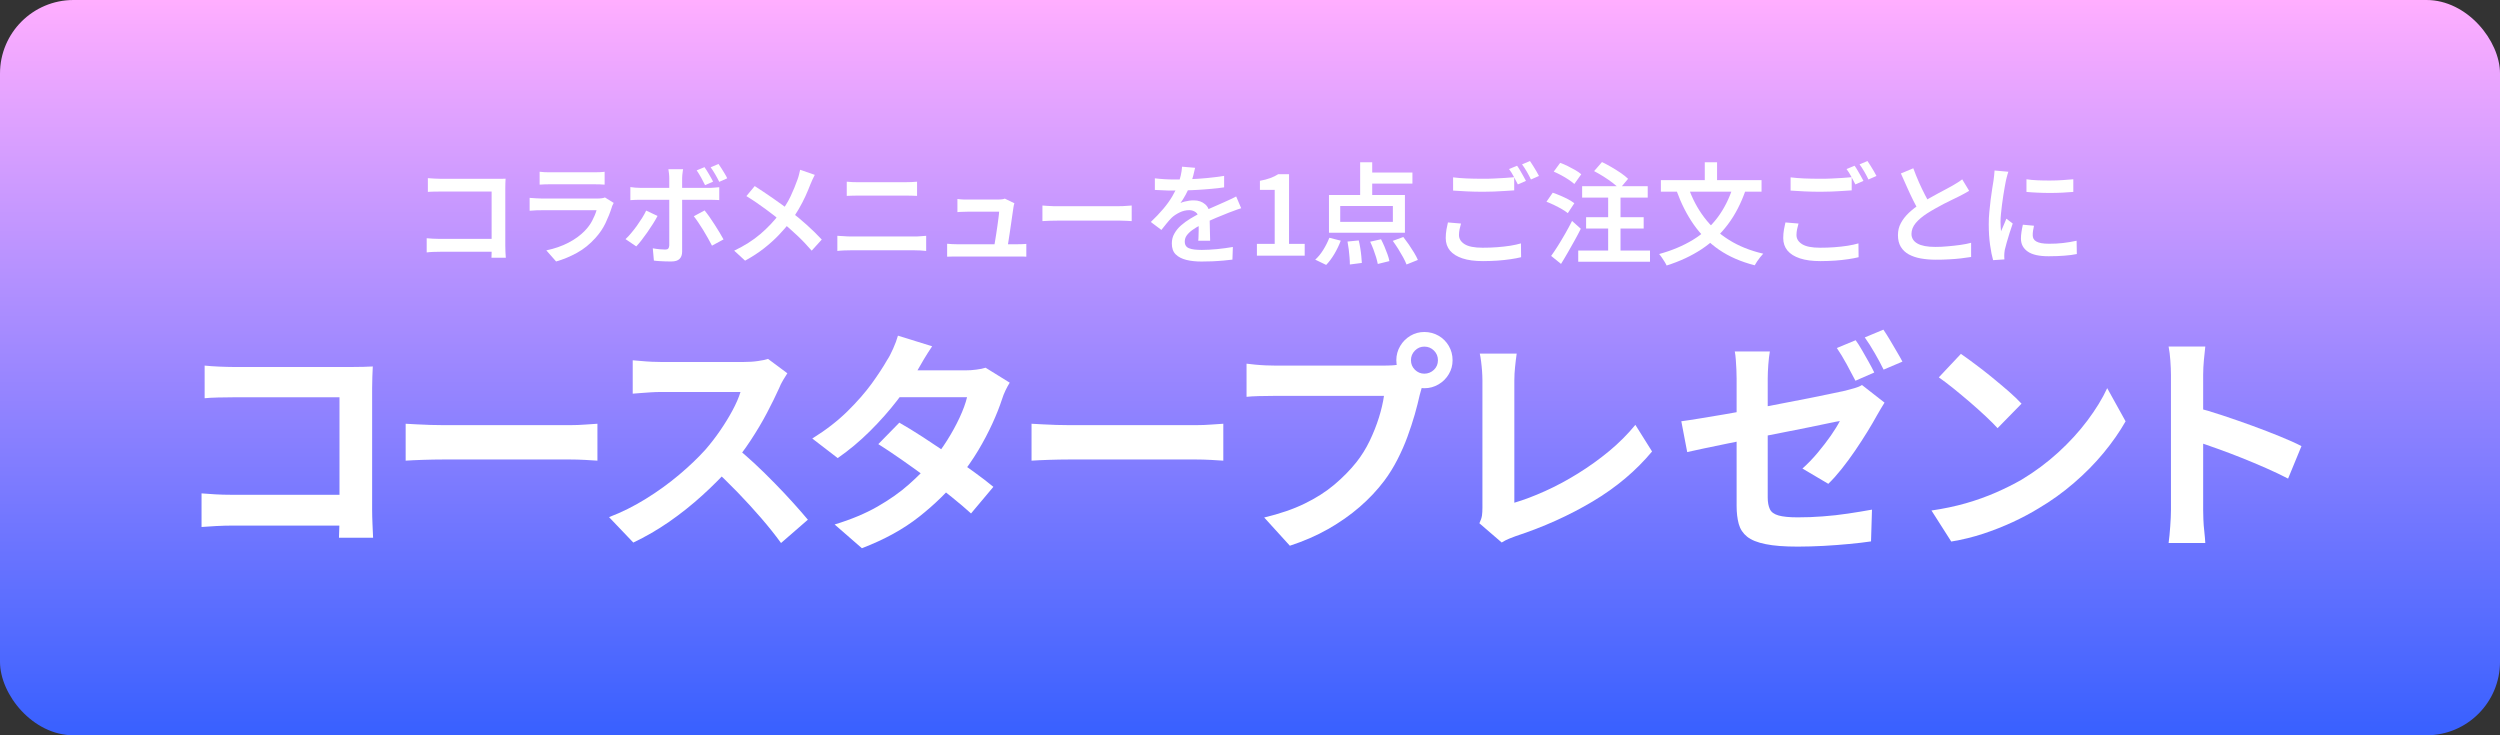 <?xml version="1.0" encoding="UTF-8"?>
<svg id="_レイヤー_2" data-name="レイヤー 2" xmlns="http://www.w3.org/2000/svg" xmlns:xlink="http://www.w3.org/1999/xlink" viewBox="0 0 340 100">
  <rect x="0" y="0" width="340" height="100" fill="#333333" stroke="none"/>
  <defs>
    <style>
      .cls-1 {
        fill: url(#_名称未設定グラデーション_3);
      }

      .cls-2 {
        fill: #fff;
      }
    </style>
    <linearGradient id="_名称未設定グラデーション_3" data-name="名称未設定グラデーション 3" x1="170" y1="0" x2="170" y2="100" gradientUnits="userSpaceOnUse">
      <stop offset="0" stop-color="#ffaeff"/>
      <stop offset="1" stop-color="#3860ff"/>
    </linearGradient>
  </defs>
  <g id="_レイヤー_1-2" data-name="レイヤー 1">
    <g>
      <rect class="cls-1" width="340" height="100" rx="10" ry="10"/>
      <g>
        <g>
          <path class="cls-2" d="M27.41,67.1c.55.04,1.18.09,1.87.13.69.04,1.4.06,2.13.06h17.28v4.19h-17.15c-.62,0-1.33.02-2.13.06-.8.04-1.47.09-2,.13v-4.58ZM27.82,49.72c.6.06,1.27.11,2.02.14.75.03,1.39.05,1.92.05h16.13c.47,0,.99,0,1.55-.02.56-.01.99-.03,1.26-.05-.02.36-.04.83-.06,1.39-.02.57-.03,1.08-.03,1.55v16.58c0,.55.02,1.21.05,1.95.03.75.06,1.35.08,1.82h-4.64c.02-.47.04-.99.05-1.55.01-.56.02-1.14.02-1.71v-15.84h-14.37c-.68,0-1.4.01-2.16.03-.76.02-1.36.05-1.81.1v-4.45Z"/>
          <path class="cls-2" d="M55.18,57.63c.38.02.87.05,1.47.08.6.03,1.22.06,1.87.08.65.02,1.25.03,1.81.03h17.18c.75,0,1.45-.03,2.11-.08.66-.05,1.21-.09,1.63-.11v5.02c-.36-.02-.91-.05-1.63-.1-.73-.04-1.43-.06-2.11-.06h-17.18c-.92,0-1.86.02-2.82.05-.96.03-1.74.07-2.34.11v-5.02Z"/>
          <path class="cls-2" d="M107.09,50.75c-.13.19-.31.49-.56.9-.25.41-.43.78-.56,1.12-.45,1-1,2.12-1.65,3.36-.65,1.24-1.39,2.48-2.21,3.73-.82,1.25-1.69,2.42-2.61,3.5-1.19,1.34-2.51,2.67-3.95,3.98-1.44,1.31-2.96,2.52-4.54,3.62-1.59,1.1-3.22,2.04-4.88,2.83l-3.3-3.46c1.73-.66,3.4-1.49,5.02-2.5,1.62-1,3.12-2.09,4.51-3.26s2.58-2.31,3.58-3.42c.7-.81,1.37-1.67,2-2.59.63-.92,1.19-1.83,1.68-2.74.49-.91.85-1.74,1.09-2.51h-10.85c-.45,0-.92.02-1.41.05-.49.03-.96.06-1.39.1-.44.03-.77.06-1.01.08v-4.54c.32.02.71.05,1.18.1.47.04.94.08,1.42.1.48.02.88.03,1.2.03h11.3c.7,0,1.35-.04,1.94-.13.59-.08,1.04-.18,1.36-.29l2.62,1.95ZM99.92,60.7c.83.66,1.72,1.43,2.66,2.3.94.88,1.87,1.78,2.78,2.72.92.94,1.77,1.84,2.54,2.7.78.86,1.43,1.62,1.97,2.26l-3.65,3.17c-.79-1.09-1.69-2.22-2.7-3.39-1.01-1.17-2.08-2.34-3.2-3.5-1.12-1.16-2.26-2.27-3.41-3.31l3.01-2.94Z"/>
          <path class="cls-2" d="M126.77,47.1c-.38.56-.76,1.15-1.14,1.79-.37.64-.66,1.13-.85,1.47-.73,1.28-1.64,2.64-2.75,4.08-1.11,1.44-2.35,2.84-3.73,4.21s-2.83,2.58-4.37,3.65l-3.46-2.66c1.88-1.17,3.47-2.41,4.78-3.7s2.4-2.54,3.28-3.74c.87-1.21,1.58-2.28,2.11-3.22.26-.38.53-.9.82-1.55.29-.65.51-1.24.66-1.78l4.64,1.44ZM137.33,52.03c-.19.3-.38.65-.58,1.06s-.35.81-.48,1.22c-.32.98-.75,2.08-1.3,3.28s-1.19,2.43-1.94,3.68c-.75,1.25-1.6,2.47-2.56,3.66-1.52,1.88-3.33,3.66-5.46,5.34-2.12,1.68-4.72,3.11-7.79,4.29l-3.71-3.23c2.24-.68,4.18-1.49,5.82-2.43,1.64-.94,3.07-1.94,4.27-3.01,1.21-1.07,2.26-2.13,3.15-3.2.73-.83,1.41-1.77,2.06-2.8.65-1.03,1.22-2.07,1.7-3.1.48-1.04.82-1.96,1.01-2.77h-10.82l1.47-3.65h9.09c.51,0,1.02-.03,1.52-.1.5-.06.92-.15,1.26-.26l3.26,2.02ZM122.29,57.47c.98.56,2.05,1.21,3.22,1.97,1.16.76,2.34,1.54,3.54,2.35,1.19.81,2.32,1.6,3.38,2.37,1.06.77,1.95,1.45,2.67,2.05l-3.04,3.62c-.7-.64-1.57-1.38-2.61-2.22-1.03-.84-2.15-1.71-3.34-2.59-1.2-.88-2.37-1.73-3.54-2.54-1.16-.81-2.2-1.5-3.12-2.08l2.85-2.91Z"/>
          <path class="cls-2" d="M140.3,57.63c.38.02.87.05,1.47.08.6.03,1.22.06,1.87.08.65.02,1.25.03,1.81.03h17.18c.75,0,1.45-.03,2.11-.08.66-.05,1.21-.09,1.63-.11v5.02c-.36-.02-.91-.05-1.63-.1-.73-.04-1.43-.06-2.11-.06h-17.18c-.92,0-1.86.02-2.82.05-.96.03-1.74.07-2.34.11v-5.02Z"/>
          <path class="cls-2" d="M193.78,51.51c-.15.3-.28.66-.38,1.07-.11.42-.21.79-.32,1.14-.17.79-.4,1.67-.67,2.64-.28.97-.61,1.98-.99,3.02-.38,1.05-.84,2.08-1.36,3.1-.52,1.02-1.11,1.98-1.78,2.88-.96,1.28-2.08,2.47-3.36,3.58-1.28,1.11-2.71,2.11-4.29,3.01-1.58.9-3.32,1.65-5.21,2.27l-3.49-3.84c2.13-.51,3.97-1.14,5.5-1.89,1.54-.75,2.88-1.6,4.02-2.56s2.15-1.98,3.02-3.07c.71-.9,1.31-1.87,1.81-2.91.5-1.04.92-2.1,1.25-3.15.33-1.06.56-2.04.69-2.96h-14.88c-.75,0-1.47.01-2.16.03-.69.02-1.24.05-1.65.1v-4.51c.32.04.71.09,1.17.13.46.04.93.08,1.41.1s.89.03,1.23.03h14.82c.32,0,.71,0,1.17-.03.46-.02.9-.1,1.33-.22l3.13,2.05ZM189.9,48.99c0-.7.18-1.35.53-1.94.35-.59.82-1.05,1.39-1.39.58-.34,1.21-.51,1.89-.51s1.35.17,1.94.51c.59.34,1.05.81,1.39,1.39.34.59.51,1.23.51,1.94s-.17,1.31-.51,1.89-.8,1.04-1.39,1.39c-.59.35-1.23.53-1.94.53s-1.31-.18-1.89-.53c-.58-.35-1.04-.82-1.39-1.39s-.53-1.21-.53-1.89ZM191.89,48.99c0,.51.18.94.54,1.3.36.35.79.53,1.28.53s.95-.18,1.31-.53c.36-.35.54-.78.54-1.3s-.18-.95-.54-1.31c-.36-.36-.8-.54-1.31-.54s-.92.18-1.28.54c-.36.36-.54.8-.54,1.31Z"/>
          <path class="cls-2" d="M201.2,71.16c.19-.41.31-.76.35-1.06s.06-.64.06-1.02v-17.34c0-.41-.02-.83-.05-1.28-.03-.45-.08-.88-.13-1.3-.05-.42-.11-.77-.18-1.07h5.02c-.09.62-.16,1.23-.22,1.82-.06.6-.1,1.21-.1,1.82v16.64c1.3-.38,2.69-.91,4.18-1.58s2.98-1.47,4.48-2.4c1.5-.93,2.92-1.95,4.26-3.06,1.33-1.11,2.51-2.29,3.54-3.55l2.27,3.62c-2.18,2.62-4.87,4.89-8.08,6.8-3.21,1.91-6.7,3.48-10.48,4.72-.21.08-.49.19-.83.32-.34.13-.69.31-1.06.54l-3.04-2.62Z"/>
          <path class="cls-2" d="M256.3,54.75c-.13.21-.29.49-.5.82-.2.33-.38.63-.53.91-.36.66-.8,1.41-1.31,2.24s-1.07,1.69-1.66,2.56c-.6.88-1.21,1.71-1.84,2.5-.63.79-1.23,1.46-1.81,2.02l-3.52-2.08c.7-.62,1.39-1.33,2.06-2.13.67-.8,1.27-1.58,1.81-2.35.53-.77.94-1.43,1.22-1.98-.28.04-.79.14-1.54.3-.75.16-1.65.35-2.7.56-1.06.21-2.21.44-3.47.69-1.26.25-2.53.5-3.81.75-1.28.26-2.52.51-3.71.75-1.19.25-2.27.47-3.23.67-.96.2-1.73.37-2.3.5l-.8-4.19c.64-.08,1.46-.21,2.45-.37s2.11-.35,3.36-.56c1.25-.21,2.54-.45,3.89-.72,1.34-.27,2.67-.52,3.98-.77,1.31-.25,2.55-.49,3.71-.72,1.16-.23,2.17-.44,3.02-.62.85-.18,1.48-.31,1.89-.4.47-.13.9-.25,1.28-.35.38-.11.71-.24.99-.42l3.07,2.4ZM236.18,68.79v-17.31c0-.36-.01-.77-.03-1.22-.02-.45-.05-.9-.08-1.34-.03-.45-.08-.82-.14-1.12h4.77c-.08.47-.16,1.06-.21,1.78-.05.71-.08,1.35-.08,1.9v16.19c0,.64.1,1.16.29,1.57.19.41.58.69,1.17.86s1.46.26,2.61.26,2.27-.04,3.41-.13c1.14-.08,2.28-.21,3.42-.38,1.14-.17,2.23-.35,3.28-.54l-.13,4.32c-.88.13-1.87.25-2.98.35-1.11.11-2.26.19-3.46.26-1.2.06-2.37.1-3.52.1-1.81,0-3.28-.11-4.38-.34-1.11-.22-1.95-.56-2.51-1.01s-.94-1.02-1.14-1.73c-.19-.7-.29-1.52-.29-2.46ZM252.37,46.27c.28.38.57.84.88,1.38.31.53.61,1.07.91,1.6s.54,1,.74,1.41l-2.56,1.12c-.34-.66-.74-1.41-1.2-2.26-.46-.84-.9-1.57-1.33-2.19l2.56-1.06ZM256.14,44.83c.28.41.58.88.9,1.42.32.54.63,1.08.94,1.6s.56.96.75,1.33l-2.56,1.09c-.32-.66-.72-1.41-1.2-2.24-.48-.83-.93-1.55-1.36-2.14l2.53-1.06Z"/>
          <path class="cls-2" d="M262.67,69.43c1.66-.24,3.23-.57,4.7-.99s2.84-.92,4.1-1.47c1.26-.55,2.41-1.13,3.46-1.73,1.81-1.09,3.48-2.33,4.99-3.71s2.84-2.83,3.97-4.34,2.03-2.97,2.69-4.4l2.5,4.51c-.81,1.43-1.81,2.86-2.99,4.29-1.18,1.43-2.52,2.79-4.02,4.08-1.49,1.29-3.1,2.45-4.83,3.47-1.09.66-2.26,1.29-3.52,1.87s-2.59,1.11-3.98,1.57c-1.4.46-2.85.82-4.37,1.07l-2.69-4.22ZM266.67,48.12c.55.38,1.21.85,1.95,1.41.75.55,1.52,1.16,2.32,1.81.8.65,1.55,1.29,2.26,1.9.7.62,1.28,1.17,1.73,1.66l-3.26,3.33c-.41-.45-.94-.98-1.6-1.6-.66-.62-1.38-1.26-2.14-1.92-.77-.66-1.53-1.29-2.27-1.89-.75-.6-1.41-1.1-1.98-1.5l3.01-3.2Z"/>
          <path class="cls-2" d="M295.25,69.37v-18.4c0-.55-.03-1.19-.08-1.92-.05-.72-.13-1.36-.24-1.92h4.99c-.06.56-.13,1.17-.19,1.84-.06.67-.1,1.34-.1,2v18.4c0,.3.01.72.03,1.26s.06,1.1.13,1.68c.06.58.11,1.09.13,1.54h-4.99c.09-.64.16-1.39.22-2.24.06-.85.1-1.6.1-2.24ZM298.67,55.42c1.07.28,2.26.63,3.58,1.07,1.32.44,2.66.9,4,1.39,1.34.49,2.61.98,3.79,1.46,1.18.48,2.17.92,2.96,1.33l-1.82,4.42c-.9-.47-1.89-.94-2.98-1.42-1.09-.48-2.19-.94-3.31-1.39-1.12-.45-2.22-.86-3.3-1.25-1.08-.38-2.05-.73-2.93-1.02v-4.58Z"/>
        </g>
        <g>
          <path class="cls-2" d="M58.02,32.4c.23.02.5.04.83.06.32.02.65.03.98.03h8.08v1.75h-8.02c-.3,0-.63,0-.98.02-.35.01-.65.04-.88.07v-1.94ZM58.2,24.23c.27.02.57.04.91.06.33.02.63.03.89.03h7.5c.21,0,.44,0,.69,0s.44-.01.57-.02c-.01.17-.02.38-.03.63,0,.25-.01.48-.01.69v7.77c0,.26,0,.55.02.88.01.33.03.59.05.78h-1.95c0-.19.02-.41.02-.67,0-.26,0-.53,0-.8v-7.53h-6.87c-.31,0-.64,0-.98.01-.34,0-.62.03-.82.04v-1.88Z"/>
          <path class="cls-2" d="M83.46,27.6c-.05.09-.1.19-.15.3-.05.11-.09.2-.1.27-.23.73-.52,1.46-.86,2.17-.34.72-.8,1.39-1.36,2.01-.76.85-1.6,1.53-2.53,2.04-.93.51-1.87.9-2.83,1.17l-1.33-1.51c1.11-.23,2.11-.58,3-1.04.89-.46,1.63-1,2.22-1.61.42-.43.76-.89,1.02-1.39.26-.49.46-.97.59-1.42h-7.44c-.18,0-.43,0-.74.01-.31.01-.62.03-.92.06v-1.75c.31.02.61.04.9.06.29.02.54.03.76.03h7.55c.23,0,.43-.01.61-.04.18-.02.32-.06.42-.11l1.2.75ZM73.4,23.36c.2.03.44.05.71.06.27,0,.53.01.77.01h5.81c.24,0,.51,0,.8-.01s.54-.03.74-.06v1.75c-.19-.02-.43-.03-.72-.04-.29,0-.57-.01-.84-.01h-5.79c-.23,0-.48,0-.76.01-.28.01-.52.03-.73.04v-1.75Z"/>
          <path class="cls-2" d="M89.43,29.36c-.17.33-.38.69-.62,1.07-.24.38-.5.77-.77,1.16s-.54.75-.8,1.09c-.26.33-.5.61-.71.83l-1.46-.99c.25-.23.51-.5.77-.82.27-.31.52-.65.78-1,.25-.35.49-.71.71-1.06.22-.35.4-.68.55-1l1.53.72ZM85.71,25.44c.22.03.45.06.69.08.24.02.48.03.71.03h9.29c.2,0,.44,0,.71-.03.27-.02.5-.04.71-.06v1.75c-.22,0-.46-.02-.71-.03-.25,0-.48-.01-.68-.01h-9.3c-.22,0-.46,0-.71.01s-.48.03-.69.04v-1.79ZM92.9,23.01c0,.07-.03.18-.05.33-.03.15-.04.31-.06.48-.02.17-.02.32-.02.44v9.97c0,.42-.12.75-.35.98-.24.24-.61.35-1.13.35-.25,0-.51,0-.79-.01-.28-.01-.55-.02-.81-.04-.27-.01-.52-.04-.76-.07l-.15-1.67c.32.06.63.1.94.13.31.03.55.04.74.04.2,0,.34-.04.42-.13s.12-.22.14-.41c0-.11,0-.32,0-.62,0-.3,0-.67,0-1.09v-7.45c0-.18-.01-.4-.04-.66-.03-.26-.06-.45-.08-.57h2ZM95.82,28.61c.2.24.41.53.65.86.23.34.47.69.71,1.06.24.37.47.73.68,1.09.21.36.39.67.54.94l-1.57.85c-.16-.31-.34-.65-.55-1.02-.21-.37-.42-.74-.65-1.11-.23-.37-.45-.72-.67-1.04-.22-.33-.42-.6-.6-.83l1.46-.79ZM95.81,22.73c.19.27.4.6.62.98s.41.71.55.99l-1.09.48c-.15-.31-.33-.65-.53-1.02-.21-.37-.41-.7-.61-.99l1.06-.44ZM97.71,22.29c.14.19.28.4.43.64.15.23.29.47.43.7.14.23.25.43.33.62l-1.08.48c-.16-.32-.34-.66-.55-1.02-.21-.36-.42-.68-.62-.96l1.06-.45Z"/>
          <path class="cls-2" d="M110.81,23.78c-.09.16-.19.37-.31.63-.12.26-.21.48-.28.65-.19.5-.42,1.04-.68,1.62-.27.58-.57,1.17-.91,1.75s-.71,1.16-1.12,1.7c-.47.6-1,1.21-1.59,1.83-.59.62-1.26,1.22-2.01,1.81s-1.61,1.15-2.58,1.68l-1.48-1.36c1.37-.65,2.55-1.4,3.55-2.25,1-.85,1.88-1.79,2.66-2.81.61-.78,1.1-1.56,1.47-2.35.37-.79.68-1.55.94-2.29.07-.19.14-.41.2-.66.06-.25.11-.46.15-.64l1.99.69ZM102.65,25.31c.37.24.77.5,1.2.79.43.29.86.58,1.29.88.43.3.84.59,1.24.88.4.29.74.56,1.04.81.8.62,1.57,1.26,2.32,1.93.74.67,1.42,1.33,2.02,1.98l-1.37,1.51c-.65-.75-1.31-1.45-1.99-2.08s-1.4-1.29-2.18-1.93c-.27-.23-.58-.48-.93-.76-.35-.28-.73-.56-1.14-.86-.41-.3-.84-.6-1.28-.91-.44-.3-.9-.6-1.36-.88l1.14-1.37Z"/>
          <path class="cls-2" d="M113.88,32.07c.28.01.58.03.89.05.31.03.61.04.9.04h8.71c.25,0,.51,0,.79-.03s.54-.04.79-.06v2.06c-.25-.03-.52-.05-.81-.07-.29-.02-.54-.02-.77-.02h-8.71c-.29,0-.59,0-.91.02-.31.01-.61.04-.88.07v-2.06ZM115.15,24.71c.26.03.54.05.85.06.3,0,.58.01.83.01h6.27c.3,0,.59,0,.88-.02.28-.01.53-.03.74-.05v1.93c-.21,0-.47-.02-.77-.03-.31,0-.59-.01-.85-.01h-6.25c-.28,0-.57,0-.87.01-.3.01-.57.02-.82.03v-1.93Z"/>
          <path class="cls-2" d="M128.81,33.15c.2.02.42.04.67.05s.49.02.74.02h7.96c.18,0,.41,0,.69-.01.28,0,.52-.03.71-.04v1.74c-.1,0-.24-.02-.41-.02s-.34,0-.51,0h-8.44c-.25,0-.48,0-.69,0-.21,0-.45.01-.72.02v-1.75ZM137.96,27.63c-.03.08-.06.18-.08.29-.02.12-.04.21-.05.28-.03.22-.07.52-.13.89-.06.38-.12.79-.18,1.25-.07.46-.13.91-.2,1.36-.07.45-.13.86-.19,1.24s-.1.67-.14.88h-1.84c.04-.19.09-.45.14-.79.05-.33.11-.71.18-1.11s.12-.81.18-1.21c.05-.41.1-.78.15-1.12s.07-.61.08-.8h-4.26c-.23,0-.47,0-.73.02-.26,0-.48.02-.68.04v-1.79c.13.02.28.04.44.05.17.01.33.02.5.03.17,0,.32,0,.45,0h4.05c.1,0,.22,0,.35-.01.14,0,.27-.03.39-.04.12-.02.21-.05.26-.08l1.3.63Z"/>
          <path class="cls-2" d="M141.78,27.95c.17.01.39.03.65.05.26.02.54.03.83.04.29,0,.56,0,.82,0h8.12c.36,0,.69-.01.98-.04.29-.02.54-.04.73-.05v2.12c-.17,0-.42-.02-.74-.04-.33-.02-.65-.03-.97-.03h-8.12c-.42,0-.84,0-1.27.02-.42.02-.77.03-1.04.05v-2.12Z"/>
          <path class="cls-2" d="M162.54,22.79c-.06.28-.14.63-.25,1.06-.1.43-.26.9-.47,1.43-.16.39-.35.79-.58,1.22-.23.42-.46.79-.7,1.12.15-.08.33-.15.55-.2.22-.05.44-.1.66-.13.23-.03.43-.04.61-.04.62,0,1.13.18,1.54.53.41.35.62.87.62,1.54,0,.2,0,.45,0,.74s0,.59.02.92c0,.32.01.63.02.94,0,.3.02.58.02.82h-1.62c.02-.18.04-.39.04-.64s.02-.5.02-.78c0-.27,0-.54,0-.79v-.67c0-.47-.13-.8-.39-.99-.26-.19-.56-.29-.89-.29-.44,0-.88.1-1.31.31-.43.21-.8.45-1.1.74-.22.22-.44.47-.66.74-.22.27-.46.57-.72.9l-1.44-1.08c.66-.63,1.23-1.23,1.71-1.8.48-.57.88-1.13,1.2-1.67.32-.54.58-1.07.78-1.58.15-.41.27-.83.38-1.26.1-.43.16-.83.18-1.21l1.77.15ZM157.04,24.25c.39.05.83.09,1.32.12.49.03.92.04,1.29.04.66,0,1.38-.01,2.17-.04.78-.03,1.58-.08,2.38-.16.8-.08,1.56-.17,2.28-.29v1.56c-.53.08-1.1.15-1.71.2-.61.06-1.23.1-1.85.14-.63.04-1.23.06-1.8.07-.58.02-1.09.02-1.55.02-.21,0-.46,0-.74,0s-.58-.02-.89-.04c-.31-.02-.6-.03-.88-.04v-1.57ZM168.8,28.32c-.15.04-.32.1-.52.17-.19.07-.39.14-.59.22-.2.08-.38.14-.54.2-.5.2-1.08.44-1.75.71-.67.28-1.35.59-2.05.95-.47.24-.87.48-1.2.72-.33.24-.58.49-.76.74-.18.25-.26.53-.26.83,0,.23.05.42.15.57.1.15.25.27.45.34.2.08.44.14.73.17s.62.05.99.05c.62,0,1.31-.04,2.08-.11.76-.08,1.48-.17,2.14-.29l-.06,1.72c-.34.04-.75.08-1.24.13-.49.04-.99.08-1.5.1-.52.02-1,.03-1.46.03-.76,0-1.45-.07-2.06-.22-.61-.15-1.09-.4-1.45-.75-.36-.35-.53-.85-.53-1.48,0-.5.11-.95.35-1.36.23-.41.53-.78.91-1.11.38-.33.8-.64,1.25-.91.45-.27.9-.52,1.34-.75.47-.24.9-.45,1.29-.62s.75-.33,1.09-.48c.33-.14.66-.29.97-.43.27-.12.53-.24.79-.36.26-.12.51-.25.76-.38l.67,1.57Z"/>
          <path class="cls-2" d="M170.94,34.77v-1.6h2.42v-7.35h-2.01v-1.23c.54-.1,1.01-.22,1.4-.37.4-.14.76-.32,1.09-.53h1.47v9.48h2.13v1.6h-6.5Z"/>
          <path class="cls-2" d="M180.8,32.34l1.54.39c-.22.6-.51,1.2-.86,1.8-.36.6-.73,1.1-1.12,1.5l-1.49-.72c.38-.33.74-.77,1.08-1.31s.62-1.1.84-1.66ZM180.74,26.52h10.33v5.13h-10.33v-5.13ZM182.27,28.02v2.15h7.16v-2.15h-7.16ZM183.26,32.85l1.53-.15c.08.33.15.68.21,1.06.06.38.11.74.14,1.09.03.35.06.65.07.91l-1.63.21c0-.26-.01-.57-.04-.93-.03-.36-.06-.73-.11-1.12-.05-.38-.11-.74-.17-1.07ZM184.98,22.07h1.64v5.19h-1.64v-5.19ZM185.73,23.46h6.36v1.51h-6.36v-1.51ZM186.35,32.87l1.47-.33c.16.31.32.64.47,1,.15.36.29.71.41,1.05s.21.64.26.92l-1.58.39c-.05-.26-.13-.57-.23-.92-.11-.35-.23-.71-.37-1.08-.14-.37-.29-.71-.44-1.03ZM189.41,32.76l1.44-.53c.25.32.5.67.76,1.04.25.37.49.74.71,1.1.22.37.39.69.51.98l-1.54.62c-.11-.29-.27-.62-.47-.99-.21-.37-.43-.75-.67-1.14-.25-.39-.49-.75-.73-1.08Z"/>
          <path class="cls-2" d="M198.7,30.39c-.08.28-.15.55-.2.8s-.08.51-.08.77c0,.51.25.92.77,1.25.51.32,1.32.48,2.44.48.68,0,1.34-.02,1.97-.07s1.23-.11,1.79-.2,1.04-.2,1.46-.32l.02,1.88c-.41.1-.88.19-1.42.27-.54.08-1.12.14-1.75.19-.63.04-1.3.07-2.01.07-1.11,0-2.04-.12-2.79-.37s-1.32-.6-1.7-1.06-.58-1.03-.58-1.7c0-.42.04-.81.1-1.17.07-.36.14-.68.2-.96l1.77.15ZM197.62,24.12c.55.07,1.17.12,1.85.15.68.03,1.42.04,2.2.04.49,0,.99,0,1.5-.03.51-.02,1-.05,1.49-.08.48-.04.9-.07,1.27-.1v1.79c-.34.02-.75.04-1.24.08-.49.03-.99.05-1.51.08-.53.02-1.02.03-1.49.03-.78,0-1.5-.02-2.17-.05s-1.3-.07-1.9-.11v-1.78ZM206.33,22.55c.13.18.27.39.41.64.15.25.29.5.43.75s.26.47.36.66l-1.1.48c-.16-.31-.35-.67-.56-1.07-.21-.4-.43-.74-.64-1.02l1.09-.45ZM208.07,21.89c.13.19.27.41.43.66.16.25.31.5.45.74.15.25.26.46.35.64l-1.09.48c-.15-.32-.34-.67-.56-1.06-.23-.39-.44-.72-.65-1l1.08-.45Z"/>
          <path class="cls-2" d="M210.33,27.42l.84-1.21c.33.11.68.24,1.05.4s.72.32,1.06.5c.33.18.61.36.83.53l-.89,1.35c-.2-.17-.46-.35-.79-.54-.33-.19-.68-.38-1.04-.55-.37-.18-.72-.33-1.06-.46ZM210.96,34.8c.27-.37.57-.82.9-1.34.33-.52.66-1.08,1-1.67.34-.59.65-1.17.94-1.74l1.19,1.06c-.26.52-.54,1.06-.85,1.61-.31.55-.61,1.1-.92,1.63-.31.53-.61,1.05-.92,1.54l-1.35-1.09ZM211.31,23.34l.87-1.19c.33.11.68.26,1.04.44.36.18.71.37,1.03.55.33.19.59.38.8.56l-.94,1.32c-.2-.18-.46-.37-.77-.58-.31-.21-.65-.41-1-.6-.35-.19-.7-.36-1.03-.5ZM214.64,34.07h9.76v1.53h-9.76v-1.53ZM215.17,25.32h8.92v1.55h-8.92v-1.55ZM215.71,29.54h7.83v1.54h-7.83v-1.54ZM216.8,23.27l1.07-1.23c.4.19.83.42,1.28.68.46.27.88.54,1.29.81.4.28.73.54.98.79l-1.16,1.38c-.23-.25-.54-.52-.92-.82-.38-.29-.8-.58-1.24-.86-.45-.28-.88-.53-1.3-.75ZM218.71,25.85h1.68v8.91h-1.68v-8.91Z"/>
          <path class="cls-2" d="M235.7,25.35l1.71.5c-.63,1.81-1.44,3.38-2.44,4.7-1,1.32-2.18,2.43-3.55,3.34-1.38.91-2.96,1.65-4.76,2.22-.06-.14-.15-.3-.27-.5-.12-.19-.25-.38-.38-.58s-.26-.36-.37-.48c1.74-.48,3.26-1.12,4.58-1.92,1.31-.8,2.42-1.8,3.33-3,.91-1.2,1.63-2.62,2.16-4.28ZM225.88,24.5h13.69v1.57h-13.69v-1.57ZM229.61,25.46c.52,1.52,1.24,2.88,2.15,4.09.91,1.21,2.03,2.23,3.37,3.07,1.33.84,2.89,1.47,4.67,1.88-.12.12-.25.28-.41.47-.15.2-.29.39-.43.59-.13.2-.24.38-.32.52-1.87-.48-3.48-1.18-4.84-2.11-1.35-.93-2.5-2.07-3.44-3.41-.94-1.34-1.72-2.88-2.35-4.62l1.6-.48ZM231.85,22.07h1.67v3.39h-1.67v-3.39Z"/>
          <path class="cls-2" d="M244.6,30.39c-.08.28-.15.55-.2.8s-.08.51-.08.77c0,.51.25.92.77,1.25.51.32,1.32.48,2.44.48.68,0,1.34-.02,1.97-.07s1.23-.11,1.79-.2,1.04-.2,1.46-.32l.02,1.88c-.41.1-.88.19-1.42.27-.54.08-1.12.14-1.75.19-.63.04-1.3.07-2.01.07-1.11,0-2.04-.12-2.79-.37s-1.32-.6-1.7-1.06-.58-1.03-.58-1.7c0-.42.04-.81.1-1.17.07-.36.14-.68.2-.96l1.77.15ZM243.52,24.12c.55.07,1.17.12,1.85.15.68.03,1.42.04,2.2.04.49,0,.99,0,1.5-.03.51-.02,1-.05,1.49-.08.48-.04.9-.07,1.27-.1v1.79c-.34.02-.75.04-1.24.08s-.99.05-1.51.08c-.53.02-1.02.03-1.49.03-.78,0-1.5-.02-2.17-.05s-1.3-.07-1.9-.11v-1.78ZM252.23,22.55c.13.18.27.39.41.64.15.25.29.5.43.75s.26.47.36.66l-1.1.48c-.16-.31-.35-.67-.56-1.07-.21-.4-.43-.74-.64-1.02l1.09-.45ZM253.97,21.89c.13.19.27.41.43.66.16.25.31.5.45.74.15.25.26.46.35.64l-1.09.48c-.15-.32-.34-.67-.56-1.06-.23-.39-.44-.72-.65-1l1.08-.45Z"/>
          <path class="cls-2" d="M267.77,25.97c-.21.13-.43.26-.66.38-.23.12-.47.25-.73.38-.24.12-.53.26-.88.43s-.71.35-1.11.55c-.39.21-.79.42-1.18.64-.4.22-.77.45-1.12.67-.65.42-1.17.86-1.55,1.31-.38.46-.58.95-.58,1.49s.27,1,.81,1.3c.54.31,1.35.46,2.43.46.53,0,1.09-.02,1.68-.08.59-.05,1.16-.11,1.72-.19.56-.08,1.05-.17,1.47-.29v1.93c-.42.07-.88.13-1.38.19s-1.04.1-1.6.13c-.57.04-1.18.05-1.83.05-.73,0-1.41-.06-2.03-.17-.62-.11-1.17-.3-1.63-.55s-.83-.6-1.09-1.03c-.26-.43-.39-.96-.39-1.58s.13-1.17.41-1.67c.27-.5.64-.97,1.1-1.4.46-.43.99-.84,1.58-1.23.36-.25.75-.49,1.16-.72.41-.23.81-.45,1.21-.67.39-.21.76-.41,1.11-.59.35-.18.63-.33.86-.47.26-.16.5-.3.71-.43s.41-.27.6-.42l.93,1.54ZM260.21,22.89c.24.66.5,1.29.77,1.91.27.61.55,1.18.82,1.71.28.53.53,1,.76,1.42l-1.51.88c-.27-.44-.55-.94-.83-1.51s-.57-1.17-.85-1.81-.57-1.27-.85-1.9l1.7-.71Z"/>
          <path class="cls-2" d="M273.14,23.34c-.03.09-.07.22-.12.38s-.09.33-.13.49-.07.29-.09.38c-.04.22-.09.5-.16.85-.06.34-.13.72-.19,1.14-.07.42-.12.84-.18,1.27-.05.43-.1.84-.14,1.25-.04.4-.06.75-.06,1.06,0,.21,0,.43.02.65s.03.43.05.64c.08-.18.16-.37.25-.57s.17-.4.25-.59.16-.38.23-.55l.86.66c-.14.4-.28.83-.43,1.29-.14.46-.28.9-.39,1.3-.12.41-.2.74-.26.99-.02.11-.04.24-.05.38-.01.14-.02.25-.02.33,0,.07,0,.16,0,.27,0,.11.01.21.02.32l-1.54.1c-.15-.52-.29-1.21-.41-2.06-.12-.86-.18-1.79-.18-2.81,0-.56.02-1.13.08-1.7.05-.57.11-1.13.18-1.67s.14-1.03.21-1.48c.07-.45.13-.82.18-1.12.02-.2.04-.42.08-.66.03-.24.05-.47.06-.69l1.89.17ZM276.62,30.71c-.06.26-.1.49-.13.69-.03.2-.04.4-.04.6,0,.17.04.33.11.47.08.15.2.27.38.37s.4.18.68.23.63.08,1.05.08c.67,0,1.3-.03,1.9-.1.6-.07,1.21-.17,1.85-.31l.03,1.81c-.48.1-1.03.17-1.66.22s-1.35.08-2.18.08c-1.28,0-2.23-.21-2.84-.64-.61-.43-.92-1.01-.92-1.76,0-.28.02-.57.07-.88.04-.3.11-.64.19-1.01l1.53.14ZM275.6,24.38c.45.07.96.12,1.52.14.56.02,1.14.04,1.74.03.59,0,1.16-.02,1.7-.06s1.01-.07,1.41-.11v1.72c-.44.04-.94.07-1.49.1-.55.03-1.11.04-1.69.04s-1.14-.01-1.69-.04c-.55-.02-1.05-.06-1.5-.1v-1.72Z"/>
        </g>
      </g>
    </g>
  </g>
</svg>